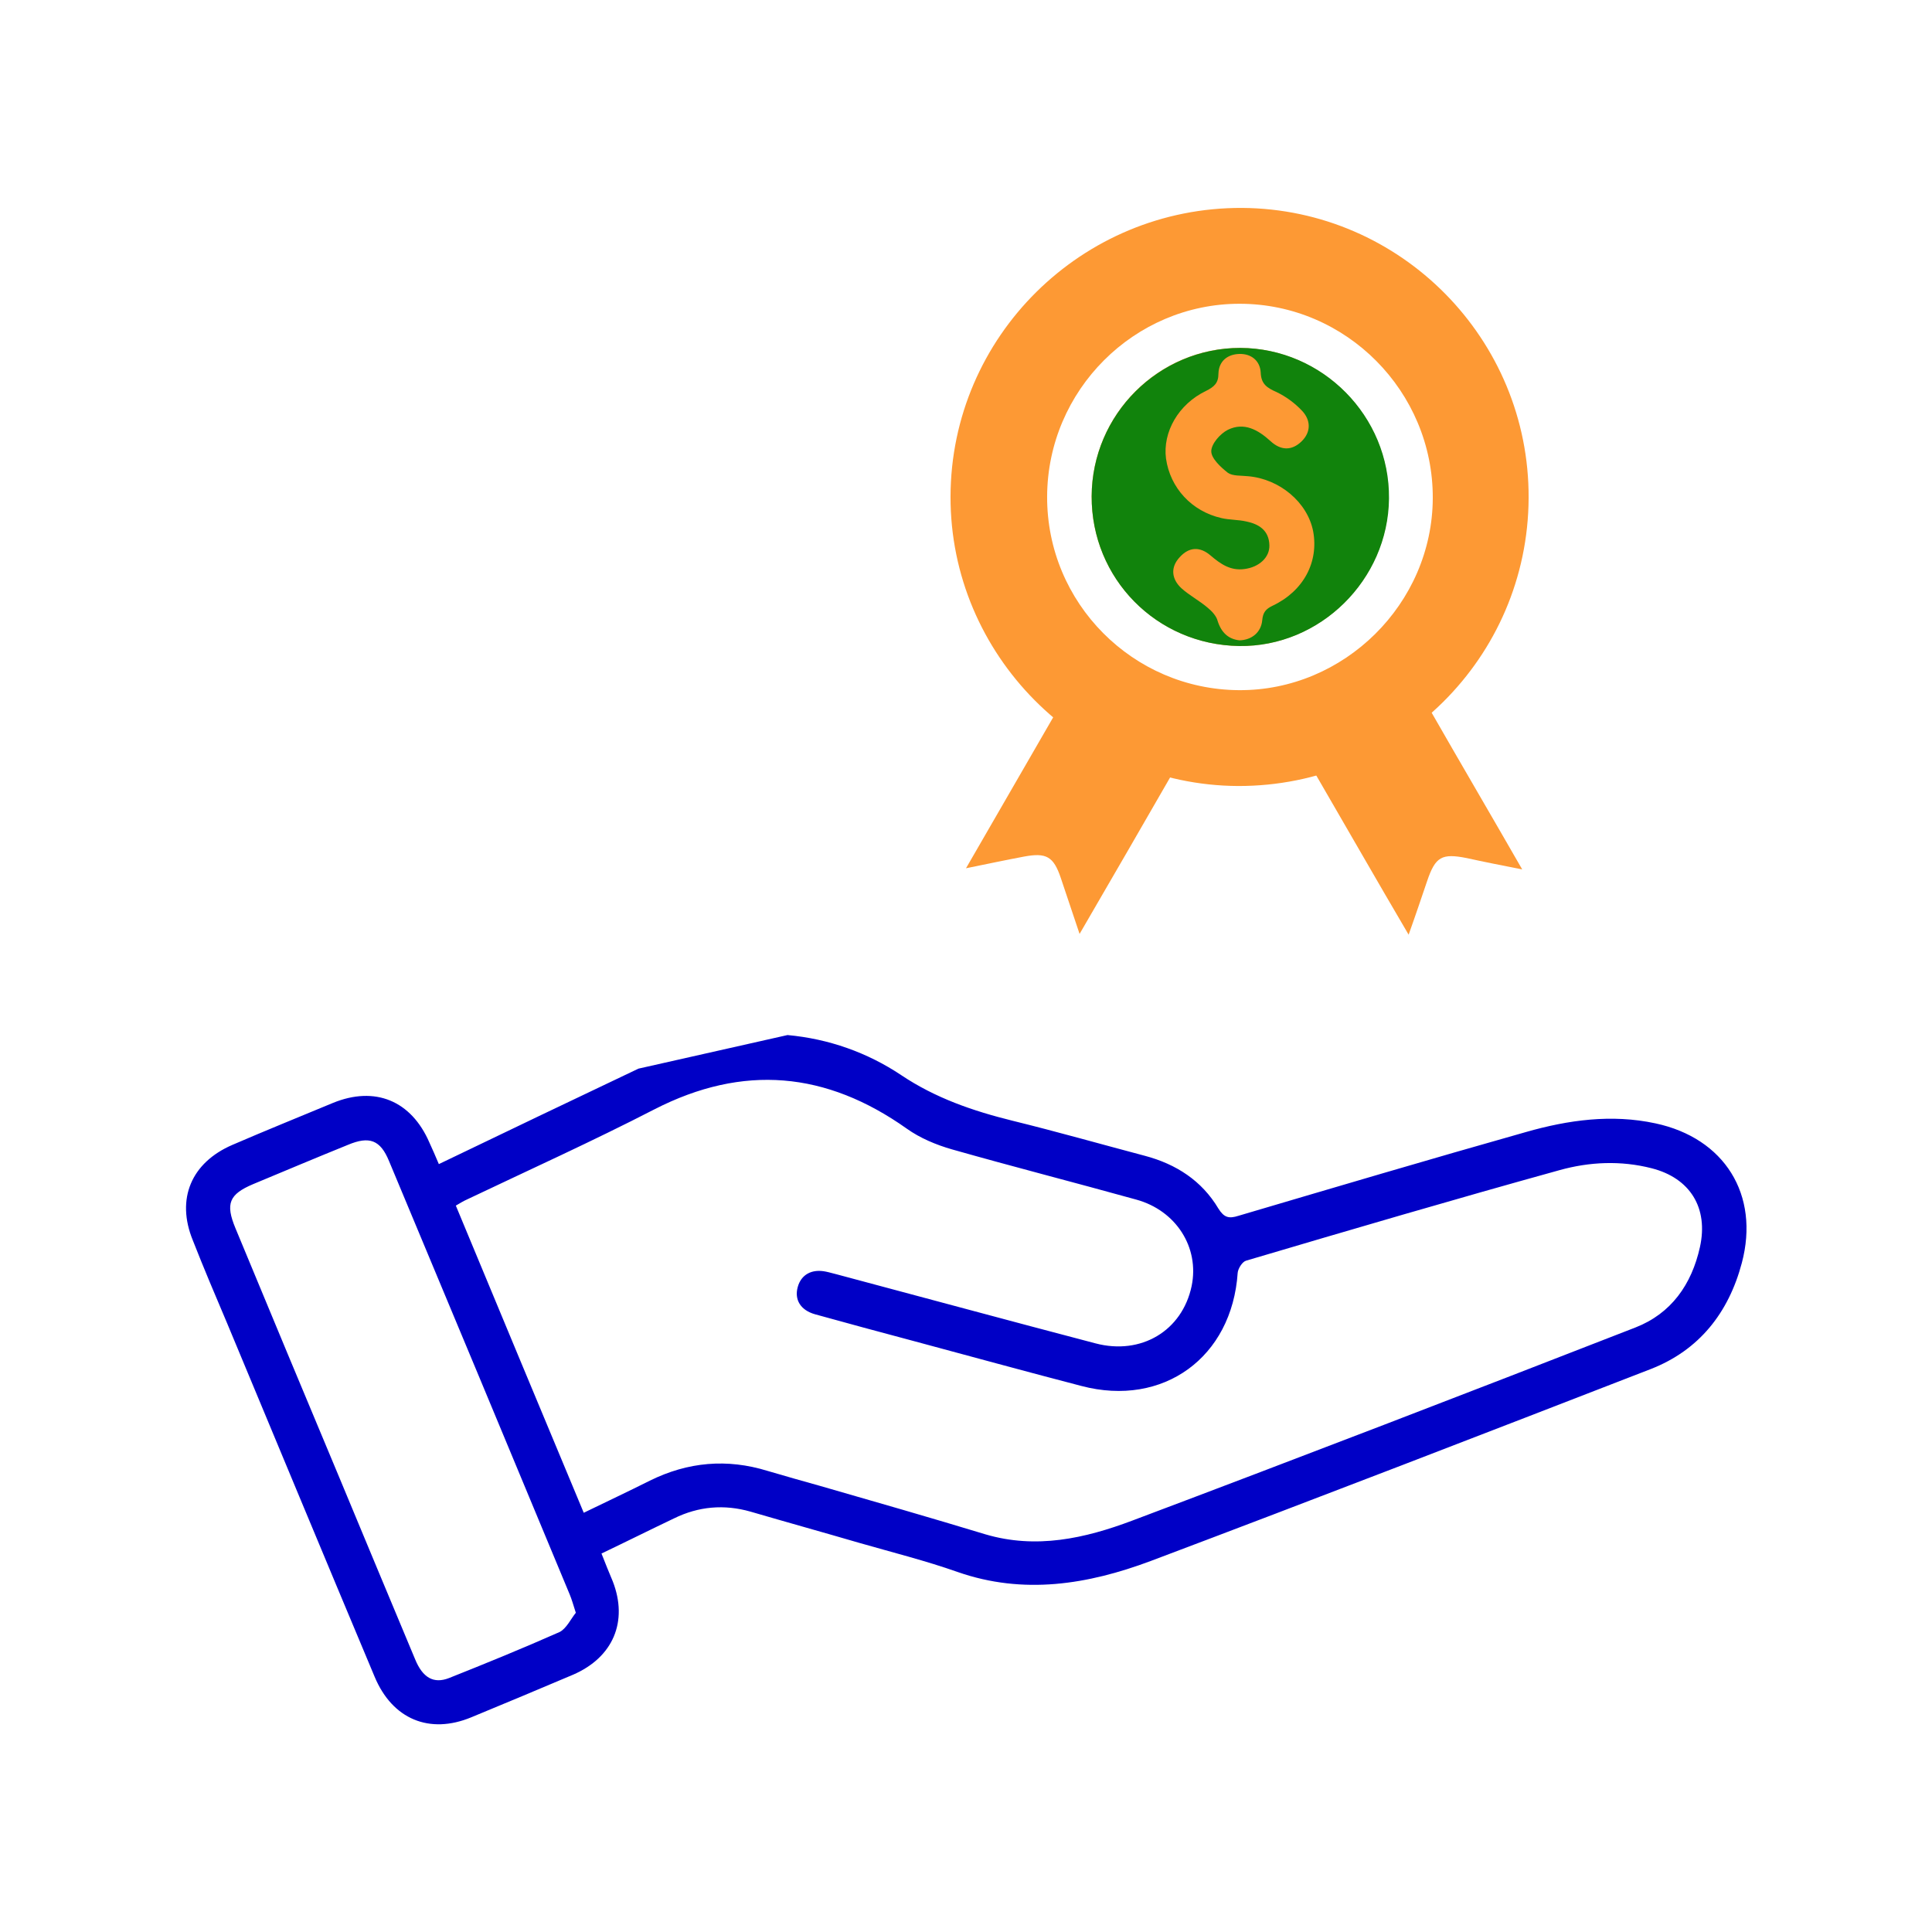 <?xml version="1.0" encoding="utf-8"?>
<!-- Generator: Adobe Illustrator 25.4.1, SVG Export Plug-In . SVG Version: 6.00 Build 0)  -->
<svg version="1.1" id="Layer_1" xmlns="http://www.w3.org/2000/svg" xmlns:xlink="http://www.w3.org/1999/xlink" x="0px" y="0px"
	 width="512px" height="512px" viewBox="0 0 512 512" style="enable-background:new 0 0 512 512;" xml:space="preserve">
<style type="text/css">
	.st0{fill:#0000C6;}
	.st1{fill:#FD9934;}
	.st2{fill:#11830C;}
</style>
<g>
	<path class="st0" d="M208.7,274.3c10.9,1,21.1,4.6,30.1,10.6c9.1,6.1,19,9.5,29.5,12.1c11.8,2.9,23.4,6.2,35.1,9.3
		c8.3,2.2,15.1,6.6,19.5,14c1.5,2.4,2.8,2.7,5.3,1.9c25.4-7.5,50.7-15,76.2-22.2c11.2-3.2,22.7-4.8,34.3-2.3
		c18.3,3.9,27.7,18.9,22.9,37c-3.5,13.2-11.3,23.1-24.1,28.1c-44.1,17.1-88.3,34.2-132.6,50.9c-16.6,6.2-33.6,9-51.1,2.9
		c-8.5-3-17.3-5.2-26-7.7c-9.6-2.8-19.3-5.5-28.9-8.3c-7-2-13.8-1.4-20.3,1.8c-6.3,3-12.5,6.1-19.2,9.3c1,2.6,2,5,3,7.4
		c4.1,10.6,0.1,20.1-10.5,24.7c-9,3.8-18,7.6-27,11.3c-11.1,4.6-20.9,0.5-25.6-10.7c-13.1-31.2-26.1-62.5-39.1-93.7
		c-3.1-7.3-6.2-14.6-9.1-22c-4.5-11-0.4-20.6,10.5-25.3c8.8-3.8,17.7-7.4,26.6-11.1c11.2-4.6,20.8-0.6,25.6,10.5
		c0.8,1.8,1.6,3.5,2.5,5.7c17.9-8.6,35.4-17,52.9-25.3 M154.7,400.9c6.2-3,11.9-5.7,17.5-8.5c10.1-5,20.5-5.9,31.2-2.6
		c4.7,1.4,9.4,2.7,14,4c14.6,4.2,29.2,8.4,43.7,12.8c13.5,4,26.4,1.1,38.9-3.6c44.6-16.8,89-33.9,133.4-51.2
		c9.5-3.7,14.9-11.4,17.1-21.3c2.3-10.4-2.6-18.3-12.8-20.9c-8.2-2.1-16.5-1.7-24.4,0.5c-27.8,7.7-55.4,15.8-83.1,24
		c-1,0.3-2.1,2.1-2.2,3.2c-1.5,22.4-19.7,35.7-41.4,30c-15-3.9-29.9-8-44.8-12c-8.6-2.3-17.2-4.6-25.8-7c-3.9-1.1-5.5-3.9-4.6-7.2
		c0.9-3.3,3.7-4.9,7.5-4.1c1,0.2,1.9,0.5,2.8,0.7c22.9,6.1,45.7,12.3,68.6,18.3c12.1,3.2,23-3.3,25.5-15.2
		c2.1-10.2-4.1-20-14.7-22.9c-16.2-4.5-32.6-8.7-48.8-13.3c-4.2-1.2-8.5-3-12-5.5c-21.3-15.1-43.3-17.2-66.9-5.1
		c-16.3,8.4-33.1,16-49.7,23.9c-0.9,0.4-1.7,0.9-2.9,1.6C132.1,346.7,143.3,373.6,154.7,400.9z M152.6,427.4
		c-0.7-2.2-1.1-3.6-1.6-4.8c-15.9-38.3-31.9-76.6-47.9-114.9c-2.3-5.6-5.2-6.7-10.9-4.3c-8.4,3.4-16.7,6.9-25.1,10.4
		c-6.4,2.7-7.4,5.2-4.7,11.7c9.1,22,18.3,44,27.5,66c6.7,16.1,13.4,32.2,20.1,48.2c2,4.9,4.9,6.6,9,5c9.8-3.9,19.6-7.9,29.3-12.2
		C150.1,431.6,151.3,429,152.6,427.4z"/>
	<path class="st1" d="M405.1,132c-0.2,42.3-34.6,76.4-77,76.3c-42-0.2-76.3-34.8-76.2-76.7c0.1-42.4,34.8-76.7,77.3-76.5
		C371.3,55.4,405.3,89.9,405.1,132z M277.5,131.6c-0.1,28.2,22.7,51.1,50.8,51.3c27.9,0.2,51.3-22.9,51.4-50.9
		c0.1-28.2-22.9-51.5-51.2-51.5C300.6,80.5,277.6,103.4,277.5,131.6z"/>
	<path class="st1" d="M348.3,204.6c5.7-2.6,11-4.7,16-7.4c4.9-2.6,9.4-5.9,14.6-9.2c7.9,13.8,16,27.6,24.5,42.4
		c-5.6-1.1-10.2-2-14.7-3c-6.6-1.3-8.3-0.4-10.5,6.1c-1.5,4.4-3,8.9-4.9,14.2C364.6,232.9,356.5,218.7,348.3,204.6z"/>
	<path class="st1" d="M310.8,204.8c-7.8,13.6-16,27.7-24.7,42.7c-1.9-5.6-3.4-10.2-5-14.9c-1.9-5.6-3.8-6.7-9.7-5.6
		c-4.8,0.9-9.5,1.9-15.4,3.1c8.5-14.7,16.5-28.6,24.2-41.9C290.4,193.8,300.5,199.2,310.8,204.8z"/>
	<path class="st1" d="M289.3,131.5c-0.1,21.8,17.2,39.3,39,39.7c21.4,0.3,39.5-17.5,39.7-39.1c0.2-21.8-17.6-39.8-39.4-39.9
		C307,92.2,289.4,109.8,289.3,131.5z"/>
	<path class="st2" d="M289.3,131.5c0.1-21.7,17.8-39.3,39.4-39.3c21.8,0.1,39.6,18.1,39.4,39.9c-0.2,21.6-18.3,39.4-39.7,39.1
		C306.5,170.9,289.2,153.3,289.3,131.5z M328.5,169.7c3.2-0.1,5.7-2.1,6-5.3c0.2-2.1,0.9-3,2.8-3.9c8.2-3.9,12.2-11.6,10.7-19.7
		c-1.5-7.7-8.9-13.9-17.3-14.6c-1.8-0.2-4,0-5.3-0.9c-1.9-1.5-4.4-3.8-4.4-5.7c0-2,2.4-4.7,4.4-5.7c4.3-2.1,8,0,11.3,3
		c2.7,2.5,5.6,2.6,8.2,0.1c2.6-2.5,2.5-5.7,0.1-8.2c-1.9-2-4.2-3.7-6.7-4.9c-2.5-1.1-4.1-2.1-4.2-5.2c-0.2-3.2-2.6-5-5.7-4.9
		c-3.1,0.1-5.4,1.9-5.5,5.2c0,2.5-1.1,3.5-3.3,4.6c-7.3,3.5-11.5,10.9-10.6,17.9c1.1,7.8,6.8,14,14.7,15.8c2.2,0.5,4.4,0.4,6.6,0.9
		c3.4,0.7,6,2.4,6.1,6.3c0.1,3.2-2.7,5.8-6.6,6.3c-3.7,0.5-6.3-1.3-9-3.6c-2.8-2.4-5.7-2.3-8.2,0.5c-2.5,2.7-2.1,5.8,0.5,8.2
		c2.1,1.9,4.8,3.3,7,5.2c1.1,0.9,2.3,2.2,2.6,3.5C323.7,167.7,325.6,169.4,328.5,169.7z"/>
</g>
</svg>
